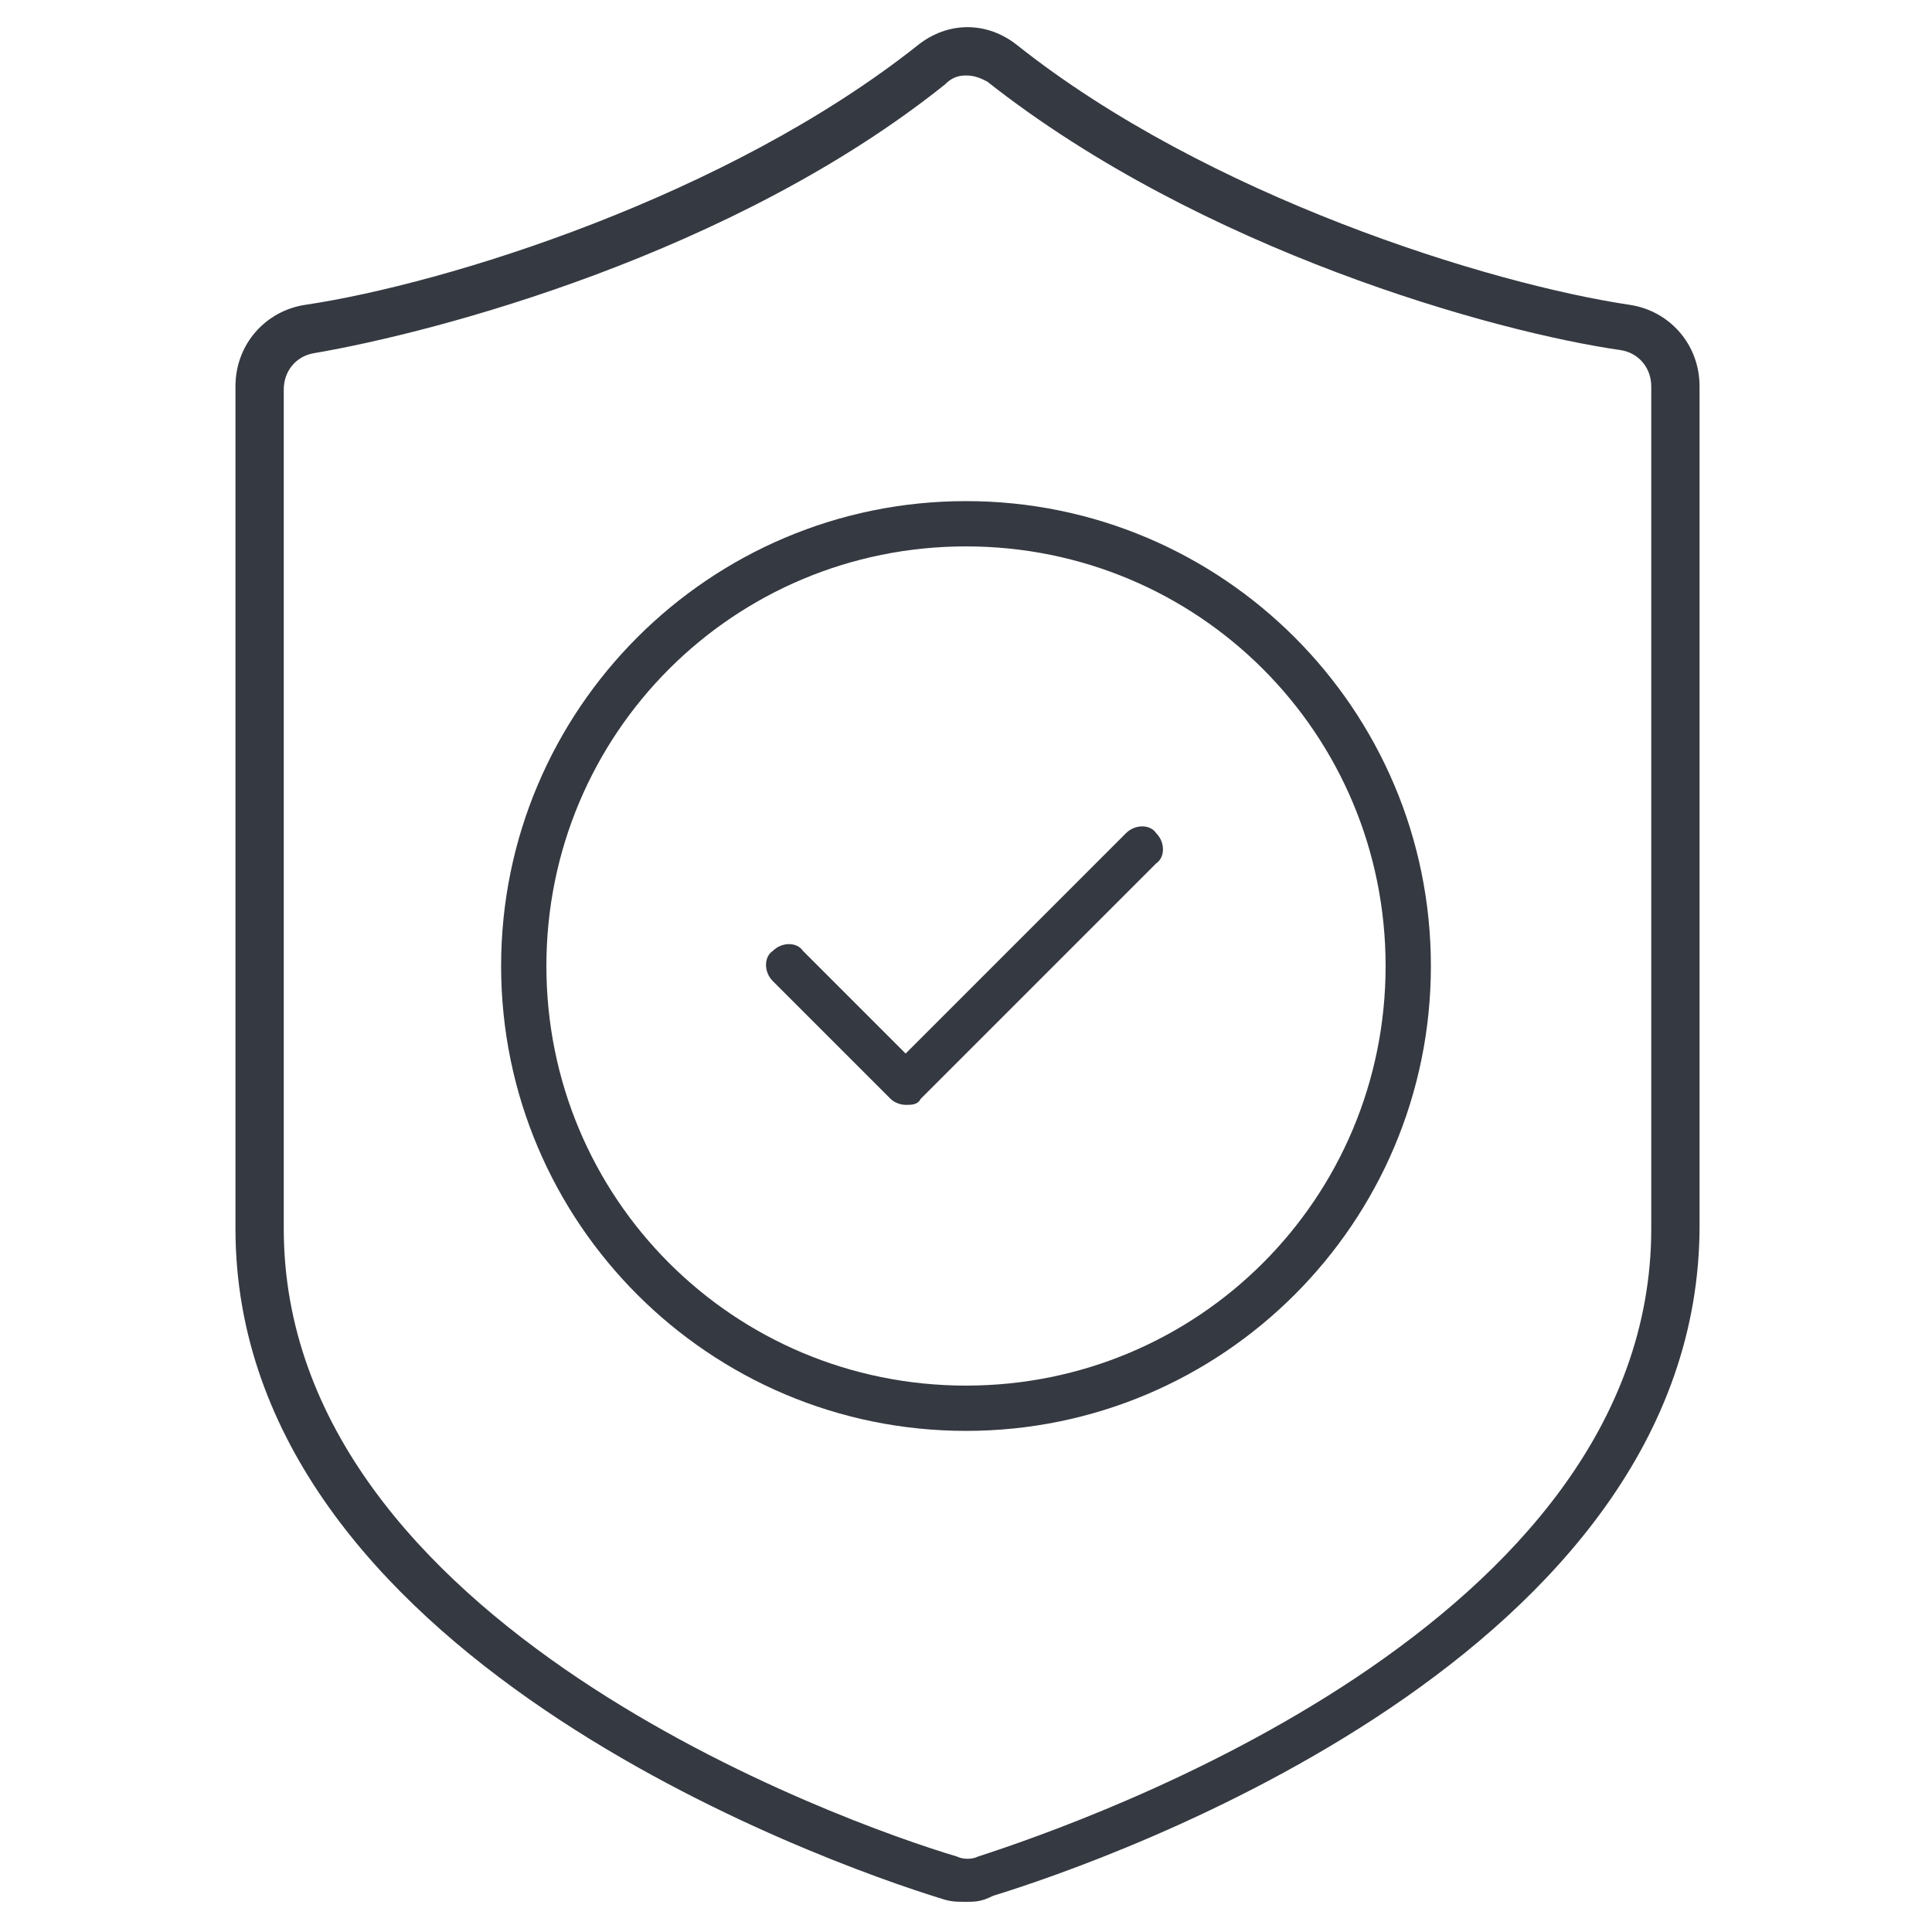 <?xml version="1.0" encoding="utf-8"?>
<!-- Generator: Adobe Illustrator 27.2.0, SVG Export Plug-In . SVG Version: 6.00 Build 0)  -->
<svg version="1.1" id="Layer_1" xmlns:svgjs="http://svgjs.com/svgjs"
	 xmlns="http://www.w3.org/2000/svg" xmlns:xlink="http://www.w3.org/1999/xlink" x="0px" y="0px" viewBox="0 0 64 64"
	 style="enable-background:new 0 0 64 64;" xml:space="preserve">
<style type="text/css">
	.st0{fill:#353941;}
</style>
<g>
	<path class="st0" d="M32,47.4c-8.5,0-15.4-6.9-15.4-15.4S23.5,16.6,32,16.6S47.4,23.5,47.4,32S40.5,47.4,32,47.4 M32,18.1
		c-7.7,0-13.9,6.2-13.9,13.9S24.3,45.9,32,45.9S45.9,39.7,45.9,32S39.7,18.1,32,18.1"/>
	<path class="st0" d="M30,36.6c-0.2,0-0.4-0.1-0.5-0.2l-3.9-3.9c-0.3-0.3-0.3-0.8,0-1c0.3-0.3,0.8-0.3,1,0l3.4,3.4l7.3-7.3
		c0.3-0.3,0.8-0.3,1,0c0.3,0.3,0.3,0.8,0,1l-7.8,7.8C30.4,36.6,30.2,36.6,30,36.6"/>
	<path class="st0" d="M32,63c-0.3,0-0.5,0-0.8-0.1c-3.9-1.2-23.4-8.1-23.4-22.2V12.8c0-1.4,1-2.5,2.3-2.7c4.7-0.7,14-3.6,20.3-8.6
		c1-0.8,2.3-0.8,3.3,0l0,0c6.3,5,15.6,7.9,20.3,8.6c1.3,0.2,2.3,1.3,2.3,2.7v27.8c0,14.2-19.5,21-23.4,22.2C32.5,63,32.3,63,32,63
		 M32,2.5c-0.3,0-0.5,0.1-0.7,0.3c-7,5.6-16.8,8.2-20.9,8.9c-0.6,0.1-1,0.6-1,1.2v27.8c0,13.1,18.6,19.7,22.3,20.8
		c0.2,0.1,0.5,0.1,0.7,0c3.7-1.2,22.3-7.7,22.3-20.8V12.8c0-0.6-0.4-1.1-1-1.2c-4.2-0.6-13.9-3.3-21-8.9C32.5,2.6,32.3,2.5,32,2.5"
		/>
</g>
</svg>
